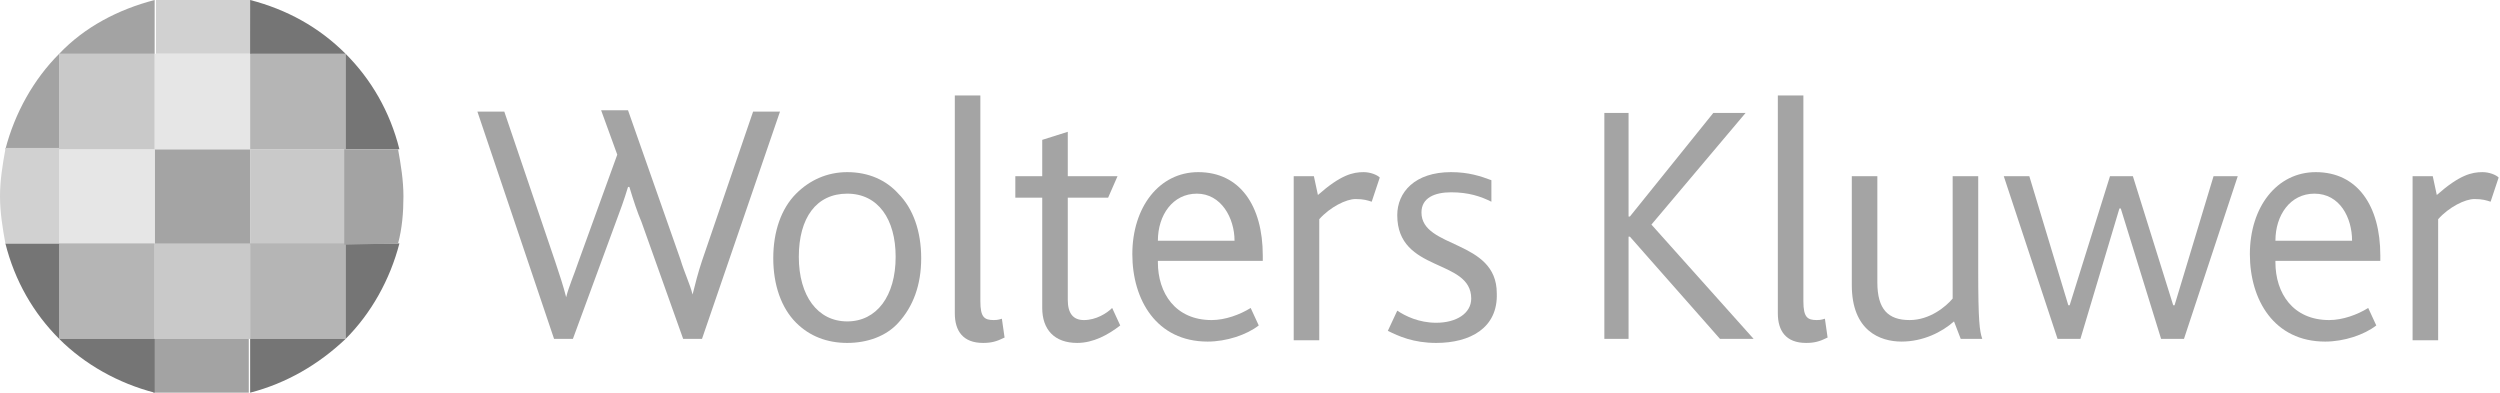 <?xml version="1.0" encoding="UTF-8"?> <svg xmlns="http://www.w3.org/2000/svg" xmlns:xlink="http://www.w3.org/1999/xlink" version="1.1" id="logo" x="0px" y="0px" viewBox="0 0 185.9 29.2" style="enable-background:new 0 0 185.9 29.2;" xml:space="preserve"> <style type="text/css"> .st0{opacity:0;fill:none;} .st1{fill:#A4A4A4;} .st2{fill:#D1D1D1;} .st3{fill:#C9C9C9;} .st4{fill:#A3A3A3;} .st5{fill:#E6E6E6;} .st6{fill:#B5B5B5;} .st7{fill:#757575;} </style> <g> <g> <g> <g> <g> <rect x="-14.2" y="-14.6" class="st0" width="214" height="58.4"></rect> </g> </g> </g> </g> <g> <path class="st1" d="M52.2,25.2h-1.4l-3.1-8.7c-0.3-0.7-0.6-1.6-0.9-2.6h-0.1c-0.3,1-0.6,1.8-0.9,2.6l-3.2,8.7h-1.4L35.5,8.3h2 l3.8,11.2c0.3,0.9,0.6,1.8,0.8,2.6h0c0.2-0.8,0.6-1.7,0.9-2.6l2.9-8l-1.2-3.3h2l3.9,11.1c0.3,1,0.7,1.8,0.9,2.6h0 c0.2-0.8,0.4-1.6,0.7-2.5L56,8.3h2L52.2,25.2z"></path> <path class="st1" d="M66.8,24c-0.9,1-2.3,1.5-3.8,1.5c-1.5,0-2.8-0.5-3.8-1.5c-1.1-1.1-1.7-2.8-1.7-4.8c0-2,0.6-3.7,1.7-4.8 c1-1,2.3-1.6,3.8-1.6c1.6,0,2.9,0.6,3.8,1.6c1.1,1.1,1.7,2.8,1.7,4.8C68.5,21.2,67.9,22.8,66.8,24 M63,14.4 c-2.3,0-3.6,1.8-3.6,4.7c0,2.9,1.4,4.8,3.6,4.8s3.6-1.9,3.6-4.8C66.6,16.3,65.3,14.4,63,14.4"></path> <path class="st1" d="M73.1,25.5c-1.5,0-2.1-0.9-2.1-2.2V7.1h1.9v15.3c0,1.2,0.3,1.4,1,1.4c0.1,0,0.3,0,0.6-0.1l0.2,1.4 C74.1,25.4,73.7,25.5,73.1,25.5"></path> <path class="st1" d="M80.1,25.5c-1.7,0-2.6-1-2.6-2.6v-8.2h-2v-1.6h2v-2.7l1.9-0.6v3.3h3.7l-0.7,1.6h-3v7.6c0,1,0.4,1.5,1.2,1.5 c0.9,0,1.7-0.5,2.1-0.9l0.6,1.3C82.4,24.9,81.3,25.5,80.1,25.5"></path> <path class="st1" d="M86.1,19.5c0,2.3,1.3,4.3,4,4.3c1,0,2.1-0.4,2.9-0.9l0.6,1.3c-0.9,0.7-2.4,1.2-3.8,1.2 c-3.8,0-5.6-3.1-5.6-6.5c0-3.5,2-6.1,4.9-6.1c3.1,0,4.8,2.5,4.8,6.2v0.4H86.1z M89,14.4c-1.8,0-2.9,1.6-2.9,3.5h5.7 C91.8,16.2,90.8,14.4,89,14.4"></path> <path class="st1" d="M102,15c-0.3-0.1-0.6-0.2-1.2-0.2c-0.7,0-1.9,0.6-2.7,1.5v9h-1.9V13.1h1.5l0.3,1.4c1.7-1.5,2.6-1.7,3.4-1.7 c0.5,0,1,0.2,1.2,0.4L102,15z"></path> <path class="st1" d="M169.2,19.5c0,2.3,1.3,4.3,4,4.3c1,0,2.1-0.4,2.9-0.9l0.6,1.3c-0.9,0.7-2.4,1.2-3.8,1.2 c-3.8,0-5.6-3.1-5.6-6.5c0-3.5,2-6.1,4.9-6.1c3.1,0,4.8,2.5,4.8,6.2v0.4H169.2z M172.1,14.4c-1.8,0-2.9,1.6-2.9,3.5h5.7 C174.9,16.2,174,14.4,172.1,14.4"></path> <path class="st1" d="M185.2,15c-0.3-0.1-0.6-0.2-1.2-0.2c-0.7,0-1.9,0.6-2.7,1.5v9h-1.9V13.1h1.5l0.3,1.4c1.7-1.5,2.6-1.7,3.4-1.7 c0.5,0,1,0.2,1.2,0.4L185.2,15z"></path> <path class="st1" d="M106.8,25.5c-1.7,0-2.8-0.5-3.6-0.9l0.7-1.5c0.6,0.4,1.6,0.9,2.9,0.9c1.5,0,2.6-0.7,2.6-1.8 c0-3-5.5-1.9-5.5-6.2c0-1.7,1.3-3.2,4-3.2c1.3,0,2.2,0.3,3,0.6v1.6c-0.8-0.4-1.7-0.7-3-0.7c-1.2,0-2.2,0.4-2.2,1.5 c0,2.7,5.6,2,5.6,6C111.4,24.4,109.3,25.5,106.8,25.5"></path> <polygon class="st1" points="127.9,25.2 121.2,17.6 121.1,17.6 121.1,25.2 119.3,25.2 119.3,8.4 121.1,8.4 121.1,16.1 121.2,16.1 127.4,8.4 129.8,8.4 122.8,16.7 130.4,25.2 "></polygon> <path class="st1" d="M134.3,25.5c-1.5,0-2.1-0.9-2.1-2.2V7.1h1.9v15.3c0,1.2,0.3,1.4,1,1.4c0.1,0,0.3,0,0.6-0.1l0.2,1.4 C135.3,25.4,134.9,25.5,134.3,25.5"></path> <path class="st1" d="M145.8,25.2l-0.5-1.3c-0.9,0.8-2.3,1.5-3.9,1.5c-1.6,0-3.7-0.8-3.7-4.2v-8.1h1.9v7.9c0,2,0.8,2.8,2.4,2.8 c1.5,0,2.7-1,3.2-1.6v-9.1h1.9v7c0,3.8,0.1,4.5,0.3,5.1H145.8z"></path> <polygon class="st1" points="162.4,25.2 160.7,25.2 157.7,15.5 157.6,15.5 154.7,25.2 153,25.2 149,13.1 150.9,13.1 153.8,22.7 153.9,22.7 156.9,13.1 158.6,13.1 161.6,22.7 161.7,22.7 164.6,13.1 166.4,13.1 "></polygon> </g> <path class="st2" d="M18.6,0c-1.1-0.3-2.3-0.4-3.5-0.4c-1.2,0-2.4,0.2-3.5,0.4v4h7.1L18.6,0z"></path> <rect x="11.5" y="11.1" class="st1" width="7.1" height="7.1"></rect> <rect x="11.5" y="18.1" class="st3" width="7.1" height="7.1"></rect> <path class="st4" d="M11.5,29.2c1.1,0.3,2.3,0.4,3.5,0.4c1.2,0,2.4-0.2,3.5-0.4l0-4h-7.1V29.2z"></path> <rect x="11.5" y="4" class="st5" width="7.1" height="7.1"></rect> <rect x="4.4" y="11.1" class="st5" width="7.1" height="7.1"></rect> <rect x="4.4" y="18.1" class="st6" width="7.1" height="7.1"></rect> <path class="st7" d="M4.4,25.2c1.9,1.9,4.4,3.3,7.1,4v-4H4.4z"></path> <rect x="4.4" y="4" class="st3" width="7.1" height="7.1"></rect> <path class="st4" d="M11.5,0C8.8,0.7,6.3,2,4.4,4h7.1V0z"></path> <path class="st7" d="M4.4,25.2v-7.1l-4,0C1.1,20.9,2.5,23.3,4.4,25.2z"></path> <path class="st4" d="M4.4,4c-1.9,1.9-3.3,4.4-4,7.1h4V4z"></path> <rect x="18.6" y="11.1" class="st3" width="7.1" height="7.1"></rect> <rect x="18.6" y="18.1" class="st6" width="7.1" height="7.1"></rect> <path class="st7" d="M25.7,25.2h-7.1l0,4C21.3,28.5,23.7,27.1,25.7,25.2z"></path> <rect x="18.6" y="4" class="st6" width="7.1" height="7.1"></rect> <path class="st7" d="M18.6,0l0,4h7.1C23.7,2,21.3,0.7,18.6,0z"></path> <path class="st7" d="M25.7,25.2c1.9-1.9,3.3-4.4,4-7.1l-4,0V25.2z"></path> <path class="st7" d="M25.7,4v7.1h4C29,8.3,27.6,5.9,25.7,4z"></path> <path class="st2" d="M0.4,11.1C0.2,12.2,0,13.4,0,14.6c0,1.2,0.2,2.4,0.4,3.5l4,0v-7.1H0.4z"></path> <path class="st4" d="M29.6,18.1c0.3-1.1,0.4-2.3,0.4-3.5c0-1.2-0.2-2.4-0.4-3.5h-4v7.1L29.6,18.1z"></path> </g> </svg> 